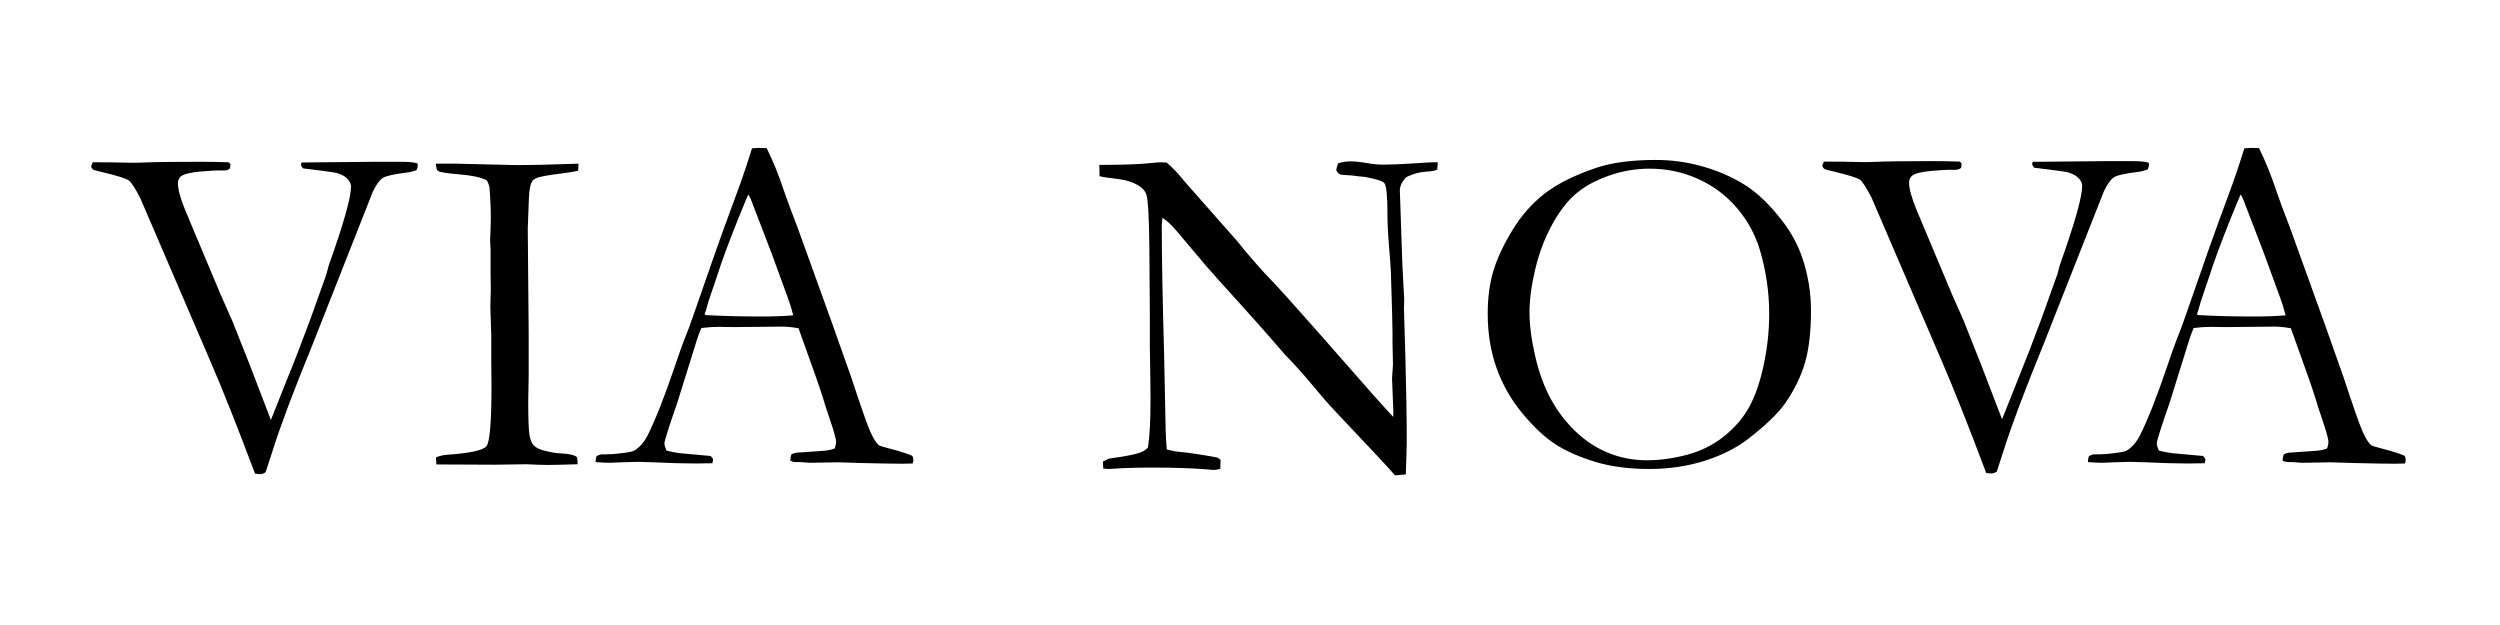 <?xml version="1.0" encoding="UTF-8" standalone="no"?>
<!DOCTYPE svg PUBLIC "-//W3C//DTD SVG 1.1//EN" "http://www.w3.org/Graphics/SVG/1.1/DTD/svg11.dtd">
<svg width="4000" height="1000" fill="black" viewBox="0 0 4000 1000" version="1.1" xmlns="http://www.w3.org/2000/svg" xmlns:xlink="http://www.w3.org/1999/xlink" xml:space="preserve" xmlns:serif="http://www.serif.com/" style="fill-rule:evenodd;clip-rule:evenodd;stroke-linejoin:round;">
    <g transform="matrix(1.287,0,0,1.287,66.068,-93.19)">
        <g transform="matrix(1.874,0,0,1.855,-1663.31,-3438.96)" style="font-size: 800;">
            <g transform="matrix(1,0,0,1,-161.569,63.414)" style="font-size: 800;">
                <path d="M1082.2,1940.93L1083.26,1938.25C1091.49,1938.25 1099.71,1938.35 1107.94,1938.56L1112.96,1938.56C1114.49,1938.56 1116.16,1938.51 1117.99,1938.4C1124.59,1938.09 1136.52,1937.93 1153.78,1937.93C1157.23,1937.93 1160.58,1937.96 1163.83,1938.01C1167.08,1938.06 1170.23,1938.14 1173.28,1938.25C1173.88,1938.56 1174.34,1939.04 1174.65,1939.67L1174.34,1942.19C1173.73,1943.25 1172.21,1943.77 1169.77,1943.77L1168.55,1943.77C1165.71,1943.67 1161.04,1943.9 1154.54,1944.48C1148.04,1945.06 1143.78,1946.14 1141.75,1947.72C1140.43,1948.88 1139.77,1950.4 1139.77,1952.3C1139.77,1956.4 1141.44,1962.56 1144.79,1970.77L1167.94,2026.5L1176.02,2044.97C1183.84,2064.54 1191.55,2084.54 1199.17,2104.96C1199.98,2107.17 1200.74,2109.17 1201.45,2110.96L1211.66,2085.07C1216.94,2072.02 1222.27,2058.12 1227.65,2043.39L1238.16,2013.71C1238.36,2013.08 1238.92,2010.97 1239.83,2007.39C1249.68,1979.5 1254.61,1961.88 1254.61,1954.51C1254.61,1952.93 1253.92,1951.32 1252.55,1949.69C1251.18,1948.06 1248.97,1946.72 1245.92,1945.67C1244.71,1945.25 1240.75,1944.62 1234.04,1943.77L1222.77,1942.35C1221.86,1941.3 1221.4,1940.4 1221.4,1939.67L1221.86,1938.4L1271.21,1937.93L1287.5,1937.93C1292.99,1937.93 1296.74,1938.3 1298.77,1939.04L1298.93,1940.3C1298.93,1941.14 1298.62,1942.25 1298.01,1943.62C1295.58,1944.46 1293.34,1944.98 1291.31,1945.19C1282.78,1946.25 1277.5,1947.48 1275.47,1948.9C1273.44,1950.32 1271.31,1953.35 1269.08,1957.98L1229.02,2060.6C1216.53,2091.43 1207.64,2115.32 1202.37,2132.27L1197.95,2146C1196.63,2146.85 1195.51,2147.27 1194.6,2147.27C1193.48,2147.27 1192.26,2147.16 1190.94,2146.95C1178.86,2114.53 1169.01,2089.49 1161.39,2071.8L1114.79,1962.24C1111.44,1955.72 1108.93,1951.8 1107.25,1950.48C1105.58,1949.17 1099.71,1947.3 1089.66,1944.88C1086.11,1944.04 1084.13,1943.51 1083.72,1943.3C1083.01,1942.77 1082.5,1941.98 1082.2,1940.93Z" style="font-size: 800;" />
            </g>
            <g transform="matrix(1,0,0,1,-165.685,63.414)">
                <path d="M1315.06,2136.06C1317.29,2135.11 1319.58,2134.53 1321.91,2134.32C1337.45,2133.27 1346.33,2131.35 1348.57,2128.56C1350.8,2125.77 1351.92,2112.27 1351.92,2088.07L1351.76,2071.49L1351.76,2054.12L1351.15,2035.02L1351.46,2023.81L1351.31,2011.5L1351.31,1996.98L1351,1990.5L1351.31,1982.29C1351.41,1980.4 1351.46,1978.19 1351.46,1975.66C1351.46,1969.03 1351.15,1962.03 1350.55,1954.67C1350.14,1953.19 1349.58,1951.77 1348.87,1950.4C1345.11,1948.4 1339.05,1947.06 1330.67,1946.38C1322.29,1945.69 1317.55,1944.93 1316.43,1944.09C1315.62,1943.46 1315.16,1941.83 1315.06,1939.19L1327.85,1939.19L1368.21,1940.14C1378.57,1940.14 1392.38,1939.83 1409.64,1939.19C1409.64,1940.88 1409.54,1942.46 1409.34,1943.93C1407.3,1944.46 1403.9,1945.04 1399.13,1945.67C1389.49,1946.83 1383.6,1947.93 1381.46,1948.98C1380.14,1949.51 1379.18,1950.4 1378.57,1951.67C1377.55,1953.56 1376.94,1957.09 1376.74,1962.24L1375.98,1982.61L1376.59,2052.86L1376.59,2080.65C1376.39,2089.38 1376.29,2095.33 1376.29,2098.49C1376.29,2110.27 1376.56,2117.8 1377.12,2121.06C1377.68,2124.32 1378.65,2126.66 1380.02,2128.09C1381.39,2129.51 1383.65,2130.64 1386.79,2131.48C1391.46,2132.64 1395.12,2133.27 1397.76,2133.38C1403.45,2133.59 1407.05,2134.43 1408.57,2135.9C1408.88,2137.27 1409.03,2138.43 1409.03,2139.37L1409.03,2140.64C1399.79,2140.95 1392.99,2141.11 1388.62,2141.11C1386.08,2141.11 1381.57,2140.95 1375.07,2140.64L1354.05,2140.95L1318.26,2140.79L1315.36,2140.79L1315.06,2136.06Z" />
            </g>
            <g transform="matrix(0.5,0,0,0.505,-94.833,1869.65)">
                <path d="M2701.53,651.504C2704.37,649.84 2706.9,649.008 2709.14,649.008L2716.13,649.008C2717.55,649.008 2719.98,648.904 2723.43,648.696C2739.05,647.239 2748.27,645.783 2751.11,644.326C2758.21,640.373 2764.29,633.506 2769.36,623.727C2779.91,602.504 2791.77,572.438 2804.95,533.529C2811.23,515.01 2815.19,503.775 2816.81,499.821C2821.88,487.337 2826.75,474.229 2831.41,460.496L2860,378.412C2864.46,365.512 2875.21,335.966 2892.24,289.774C2896.5,278.123 2901.67,262.517 2907.76,242.959L2916.58,242.334L2927.22,242.647C2935.94,260.333 2943.65,279.371 2950.34,299.762C2953.99,310.581 2959.97,326.707 2968.29,348.138L3014.52,476.413L3039.16,546.013C3052.14,585.546 3060.65,609.838 3064.71,618.889C3068.76,627.941 3072.51,633.923 3075.96,636.836C3076.98,637.668 3080.78,638.916 3087.37,640.581C3093.96,642.245 3098.57,643.494 3101.21,644.326C3110.54,647.031 3117.03,649.32 3120.68,651.192C3121.49,653.481 3121.89,655.25 3121.89,656.498C3121.89,657.538 3121.59,659.099 3120.98,661.18C3114.49,661.388 3109.93,661.492 3107.29,661.492C3096.95,661.492 3078.7,661.18 3052.54,660.556L3022.12,659.619L2985.32,660.243C2982.89,660.243 2980.4,660.087 2977.87,659.775C2975.33,659.463 2973.15,659.307 2971.33,659.307L2964.64,659.307C2962.41,659.099 2960.38,658.475 2958.55,657.434C2958.55,654.521 2959.06,651.713 2960.07,649.008C2962.51,647.759 2964.74,647.031 2966.77,646.823L2998.7,644.638C3007.02,644.222 3013.3,643.078 3017.56,641.205C3018.78,637.46 3019.39,634.651 3019.39,632.778C3019.39,629.033 3016.75,619.358 3011.48,603.752C3007.83,593.349 3004.64,583.466 3001.9,574.102C2999.16,564.739 2988.36,533.945 2969.5,481.719C2961.19,480.263 2953.89,479.534 2947.6,479.534L2882.51,480.159L2863.35,479.847C2856.45,479.847 2848.85,480.367 2840.54,481.407C2837.9,487.649 2836.18,492.123 2835.37,494.828L2808.6,580.657C2797.24,613.324 2791.56,631.322 2791.56,634.651C2791.56,636.523 2792.48,639.644 2794.3,644.014C2798.56,645.262 2804.24,646.407 2811.34,647.447L2852.7,651.192C2854.93,653.065 2856.05,654.73 2856.05,656.186C2856.05,657.226 2855.74,658.787 2855.14,660.868C2846.01,661.076 2839.01,661.18 2834.15,661.18C2817.93,661.18 2799.07,660.66 2777.57,659.619C2767.64,659.203 2760.54,658.995 2756.28,658.995C2752.02,658.995 2744.62,659.203 2734.08,659.619C2727.18,660.035 2722.21,660.243 2719.17,660.243C2714.3,660.243 2708.02,659.931 2700.31,659.307L2700.31,657.434C2700.31,655.978 2700.72,654.001 2701.53,651.504ZM2846.62,464.241C2868.32,465.49 2893.06,466.114 2920.84,466.114C2936.65,466.114 2950.54,465.594 2962.51,464.553C2960.48,456.439 2958.15,448.844 2955.51,441.77C2942.33,405.566 2935.03,385.591 2933.61,381.846L2905.93,309.749L2902.89,304.131C2901.67,306.628 2897.21,317.344 2889.51,336.278C2876.53,368.737 2867.2,394.018 2861.52,412.12C2858.89,420.234 2856.15,428.297 2853.31,436.308C2850.47,444.319 2848.7,449.936 2847.99,453.162C2847.28,456.387 2846.21,459.664 2844.79,462.993L2846.62,464.241Z" />
            </g>
        </g>
        <g transform="matrix(1.874,0,0,1.855,-1663.31,-3438.96)">
            <g transform="matrix(1,0,0,1,669.313,-235.166)">
                <path d="M920.303,2246.17L920.151,2238.59C935.889,2238.59 947.413,2238.17 954.724,2237.33C957.567,2237.01 959.547,2236.85 960.664,2236.85C961.578,2236.85 962.948,2236.91 964.776,2237.01C969.04,2240.7 973,2244.91 976.656,2249.64C977.468,2250.59 978.382,2251.64 979.397,2252.8L1011.53,2289.58L1016.1,2295.27C1022.6,2303.16 1028.52,2309.89 1033.85,2315.47C1039.18,2321.05 1049.56,2332.68 1064.99,2350.36L1101.39,2392.2C1104.95,2396.3 1109.52,2401.41 1115.1,2407.51L1115.25,2404.99C1114.64,2390.36 1114.34,2382.62 1114.34,2381.78L1114.95,2372.31L1114.64,2357.47L1114.64,2350.68C1114.64,2346.36 1114.29,2333.05 1113.58,2310.74C1113.48,2307.68 1113.07,2301.92 1112.36,2293.45C1111.65,2284.98 1111.29,2277.53 1111.29,2271.11C1111.29,2259.53 1110.63,2252.8 1109.31,2250.91C1108.4,2249.54 1104.08,2248.12 1096.37,2246.64C1094.54,2246.54 1091.7,2246.22 1087.84,2245.7C1083.27,2245.48 1080.58,2245.22 1079.77,2244.91C1078.95,2244.59 1078.14,2243.7 1077.33,2242.22C1077.53,2240.54 1077.99,2238.96 1078.7,2237.49C1081.44,2236.64 1084.13,2236.22 1086.77,2236.22C1089.62,2236.22 1093.14,2236.59 1097.36,2237.33C1101.57,2238.07 1105.35,2238.43 1108.7,2238.43C1113.37,2238.43 1120.63,2238.12 1130.48,2237.49C1136.07,2237.07 1139.93,2236.85 1142.06,2236.85L1144.65,2236.85L1144.34,2241.75C1142.72,2242.49 1140.49,2242.93 1137.64,2243.09C1134.8,2243.25 1132.16,2243.7 1129.72,2244.43C1126.07,2245.59 1123.88,2246.59 1123.17,2247.43C1120.74,2250.17 1119.52,2252.96 1119.52,2255.8L1121.19,2305.69L1122.41,2328.58L1122.26,2335.21L1123.17,2366.94C1123.78,2388.62 1124.09,2407.46 1124.09,2423.46C1124.09,2426.93 1123.88,2434.45 1123.48,2446.03L1116.32,2446.66C1112.77,2442.45 1100.53,2429.19 1079.61,2406.88C1074.74,2401.72 1071.44,2398.09 1069.71,2395.99L1056.62,2380.36C1051.54,2374.57 1048.24,2370.89 1046.72,2369.31C1045.19,2367.73 1044.08,2366.57 1043.37,2365.83C1032.3,2352.78 1017.93,2336.47 1000.26,2316.89C995.491,2311.63 988.485,2303.42 979.245,2292.27C973.457,2285.22 969.802,2280.9 968.279,2279.32C966.756,2277.74 964.674,2275.95 962.034,2273.95L961.578,2279.32C961.578,2299.84 962.085,2328.16 963.101,2364.26L964.167,2416.51C964.268,2420.93 964.522,2425.19 964.928,2429.3L970.259,2430.56C979.905,2431.51 989.398,2432.93 998.74,2434.82C999.451,2435.45 1000.06,2435.93 1000.57,2436.24L1000.42,2442.24C998.791,2442.77 997.471,2443.03 996.455,2443.03C995.338,2443.03 993.968,2442.93 992.343,2442.72C982.291,2441.88 970.056,2441.45 955.638,2441.45C945.484,2441.45 936.549,2441.72 928.832,2442.24L926.7,2442.4C925.786,2442.4 924.466,2442.3 922.74,2442.09L922.588,2437.35L926.547,2435.45L933.706,2434.35C940.103,2433.4 944.773,2432.35 947.718,2431.19C949.647,2430.45 951.221,2429.35 952.439,2427.88C953.556,2420.62 954.115,2409.99 954.115,2395.99C954.115,2389.46 953.962,2377.52 953.658,2360.15L953.658,2338.68L953.353,2293.85C953.15,2273.85 952.49,2262.06 951.373,2258.48C950.764,2256.59 949.495,2254.9 947.565,2253.43C943.707,2250.59 938.656,2248.8 932.411,2248.06C926.167,2247.33 922.131,2246.7 920.303,2246.17Z" />
            </g>
            <g transform="matrix(1,0,0,1,663.653,-235.166)">
                <path d="M1183.47,2338.37C1183.47,2327.63 1184.72,2318.08 1187.2,2309.71C1189.69,2301.34 1193.88,2292.27 1199.77,2282.48C1205.66,2272.69 1212.77,2264.51 1221.09,2257.93C1229.42,2251.35 1240.94,2245.54 1255.67,2240.49C1266.02,2237.01 1279.12,2235.28 1294.96,2235.28C1305.62,2235.28 1316.05,2236.75 1326.26,2239.7C1336.46,2242.64 1345.73,2246.75 1354.05,2252.01C1362.38,2257.27 1370.71,2265.38 1379.03,2276.32C1384.82,2283.9 1389.19,2292.06 1392.13,2300.79C1395.99,2312.26 1397.92,2324.1 1397.92,2336.31C1397.92,2350.2 1396.62,2361.73 1394.03,2370.89C1391.44,2380.04 1387.11,2389.09 1381.01,2398.04C1376.24,2404.99 1368.07,2412.99 1356.49,2422.04C1348.78,2428.14 1339.18,2433.06 1327.71,2436.8C1316.23,2440.53 1303.85,2442.4 1290.54,2442.4C1277.04,2442.4 1265.01,2440.77 1254.45,2437.51C1243.89,2434.24 1235.08,2430.27 1228.02,2425.59C1220.97,2420.9 1213.71,2413.98 1206.24,2404.83C1198.78,2395.67 1193.12,2385.57 1189.26,2374.52C1185.4,2363.47 1183.47,2351.41 1183.47,2338.37ZM1289.17,2436.56C1297.7,2436.56 1306.56,2435.32 1315.75,2432.85C1324.94,2430.38 1333.09,2426.27 1340.19,2420.54C1347.3,2414.8 1352.86,2408.28 1356.87,2400.96C1360.88,2393.64 1364.11,2384.25 1366.54,2372.78C1368.98,2361.31 1370.2,2349.84 1370.2,2338.37C1370.2,2324.05 1368.17,2309.89 1364.11,2295.9C1360.96,2285.27 1355.83,2275.77 1348.72,2267.4C1341.62,2259.03 1333.04,2252.56 1322.98,2247.98C1312.93,2243.41 1302.22,2241.12 1290.85,2241.12C1281.61,2241.12 1272.57,2242.7 1263.74,2245.85C1254.9,2249.01 1247.64,2253.04 1241.96,2257.93C1236.27,2262.82 1230.99,2269.77 1226.12,2278.77C1221.25,2287.77 1217.54,2297.69 1215,2308.53C1212.46,2319.37 1211.19,2328.95 1211.19,2337.26C1211.19,2345.99 1212.46,2355.89 1215,2366.94C1217.54,2377.99 1221.02,2387.57 1225.43,2395.67C1229.85,2403.78 1235.28,2410.96 1241.73,2417.22C1248.18,2423.48 1255.41,2428.27 1263.43,2431.59C1271.45,2434.9 1280.03,2436.56 1289.17,2436.56Z" />
            </g>
            <g transform="matrix(1,0,0,1,664.168,-235.166)">
                <path d="M1404.91,2239.06L1405.98,2236.38C1414.2,2236.38 1422.43,2236.49 1430.65,2236.7L1435.68,2236.7C1437.2,2236.7 1438.88,2236.64 1440.7,2236.54C1447.3,2236.22 1459.23,2236.07 1476.5,2236.07C1479.95,2236.07 1483.3,2236.09 1486.55,2236.14C1489.8,2236.2 1492.94,2236.28 1495.99,2236.38C1496.6,2236.7 1497.06,2237.17 1497.36,2237.8L1497.06,2240.33C1496.45,2241.38 1494.92,2241.91 1492.49,2241.91L1491.27,2241.91C1488.43,2241.8 1483.76,2242.04 1477.26,2242.62C1470.76,2243.2 1466.49,2244.27 1464.46,2245.85C1463.14,2247.01 1462.48,2248.54 1462.48,2250.43C1462.48,2254.54 1464.16,2260.69 1467.51,2268.9L1490.66,2324.63L1498.73,2343.1C1506.55,2362.68 1514.27,2382.67 1521.88,2403.09C1522.69,2405.3 1523.46,2407.3 1524.17,2409.09L1534.37,2383.2C1539.65,2370.15 1544.98,2356.26 1550.36,2341.52L1560.87,2311.84C1561.08,2311.21 1561.63,2309.11 1562.55,2305.53C1572.4,2277.64 1577.32,2260.01 1577.32,2252.64C1577.32,2251.06 1576.63,2249.46 1575.27,2247.83C1573.89,2246.2 1571.69,2244.85 1568.64,2243.8C1567.42,2243.38 1563.46,2242.75 1556.76,2241.91L1545.49,2240.49C1544.58,2239.43 1544.12,2238.54 1544.12,2237.8L1544.58,2236.54L1593.92,2236.07L1610.22,2236.07C1615.7,2236.07 1619.46,2236.43 1621.49,2237.17L1621.64,2238.43C1621.64,2239.28 1621.34,2240.38 1620.73,2241.75C1618.29,2242.59 1616.06,2243.12 1614.03,2243.33C1605.5,2244.38 1600.22,2245.62 1598.19,2247.04C1596.16,2248.46 1594.02,2251.48 1591.79,2256.11L1551.73,2358.73C1539.25,2389.57 1530.36,2413.46 1525.08,2430.4L1520.66,2444.14C1519.34,2444.98 1518.23,2445.4 1517.31,2445.4C1516.2,2445.4 1514.98,2445.3 1513.66,2445.09C1501.58,2412.67 1491.73,2387.62 1484.11,2369.94L1437.51,2260.38C1434.15,2253.85 1431.64,2249.93 1429.97,2248.62C1428.29,2247.3 1422.43,2245.43 1412.38,2243.01C1408.82,2242.17 1406.84,2241.64 1406.43,2241.43C1405.72,2240.91 1405.22,2240.12 1404.91,2239.06Z" />
            </g>
            <g transform="matrix(0.5,0,0,0.505,895.181,1869.65)">
                <path d="M2701.53,651.504C2704.37,649.84 2706.9,649.008 2709.14,649.008L2716.13,649.008C2717.55,649.008 2719.98,648.904 2723.43,648.696C2739.05,647.239 2748.27,645.783 2751.11,644.326C2758.21,640.373 2764.29,633.506 2769.36,623.727C2779.91,602.504 2791.77,572.438 2804.95,533.529C2811.23,515.01 2815.19,503.775 2816.81,499.821C2821.88,487.337 2826.75,474.229 2831.41,460.496L2860,378.412C2864.46,365.512 2875.21,335.966 2892.24,289.774C2896.5,278.123 2901.67,262.517 2907.76,242.959L2916.58,242.334L2927.22,242.647C2935.94,260.333 2943.65,279.371 2950.34,299.762C2953.99,310.581 2959.97,326.707 2968.29,348.138L3014.52,476.413L3039.16,546.013C3052.14,585.546 3060.65,609.838 3064.71,618.889C3068.76,627.941 3072.51,633.923 3075.96,636.836C3076.98,637.668 3080.78,638.916 3087.37,640.581C3093.96,642.245 3098.57,643.494 3101.21,644.326C3110.54,647.031 3117.03,649.32 3120.68,651.192C3121.49,653.481 3121.89,655.25 3121.89,656.498C3121.89,657.538 3121.59,659.099 3120.98,661.18C3114.49,661.388 3109.93,661.492 3107.29,661.492C3096.95,661.492 3078.7,661.18 3052.54,660.556L3022.12,659.619L2985.32,660.243C2982.89,660.243 2980.4,660.087 2977.87,659.775C2975.33,659.463 2973.15,659.307 2971.33,659.307L2964.64,659.307C2962.41,659.099 2960.38,658.475 2958.55,657.434C2958.55,654.521 2959.06,651.713 2960.07,649.008C2962.51,647.759 2964.74,647.031 2966.77,646.823L2998.7,644.638C3007.02,644.222 3013.3,643.078 3017.56,641.205C3018.78,637.46 3019.39,634.651 3019.39,632.778C3019.39,629.033 3016.75,619.358 3011.48,603.752C3007.83,593.349 3004.64,583.466 3001.9,574.102C2999.16,564.739 2988.36,533.945 2969.5,481.719C2961.19,480.263 2953.89,479.534 2947.6,479.534L2882.51,480.159L2863.35,479.847C2856.45,479.847 2848.85,480.367 2840.54,481.407C2837.9,487.649 2836.18,492.123 2835.37,494.828L2808.6,580.657C2797.24,613.324 2791.56,631.322 2791.56,634.651C2791.56,636.523 2792.48,639.644 2794.3,644.014C2798.56,645.262 2804.24,646.407 2811.34,647.447L2852.7,651.192C2854.93,653.065 2856.05,654.73 2856.05,656.186C2856.05,657.226 2855.74,658.787 2855.14,660.868C2846.01,661.076 2839.01,661.18 2834.15,661.18C2817.93,661.18 2799.07,660.66 2777.57,659.619C2767.64,659.203 2760.54,658.995 2756.28,658.995C2752.02,658.995 2744.62,659.203 2734.08,659.619C2727.18,660.035 2722.21,660.243 2719.17,660.243C2714.3,660.243 2708.02,659.931 2700.31,659.307L2700.31,657.434C2700.31,655.978 2700.72,654.001 2701.53,651.504ZM2846.62,464.241C2868.32,465.49 2893.06,466.114 2920.84,466.114C2936.65,466.114 2950.54,465.594 2962.51,464.553C2960.48,456.439 2958.15,448.844 2955.51,441.77C2942.33,405.566 2935.03,385.591 2933.61,381.846L2905.93,309.749L2902.89,304.131C2901.67,306.628 2897.21,317.344 2889.51,336.278C2876.53,368.737 2867.2,394.018 2861.52,412.12C2858.89,420.234 2856.15,428.297 2853.31,436.308C2850.47,444.319 2848.7,449.936 2847.99,453.162C2847.28,456.387 2846.21,459.664 2844.79,462.993L2846.62,464.241Z" />
            </g>
        </g>
    </g>
</svg>

